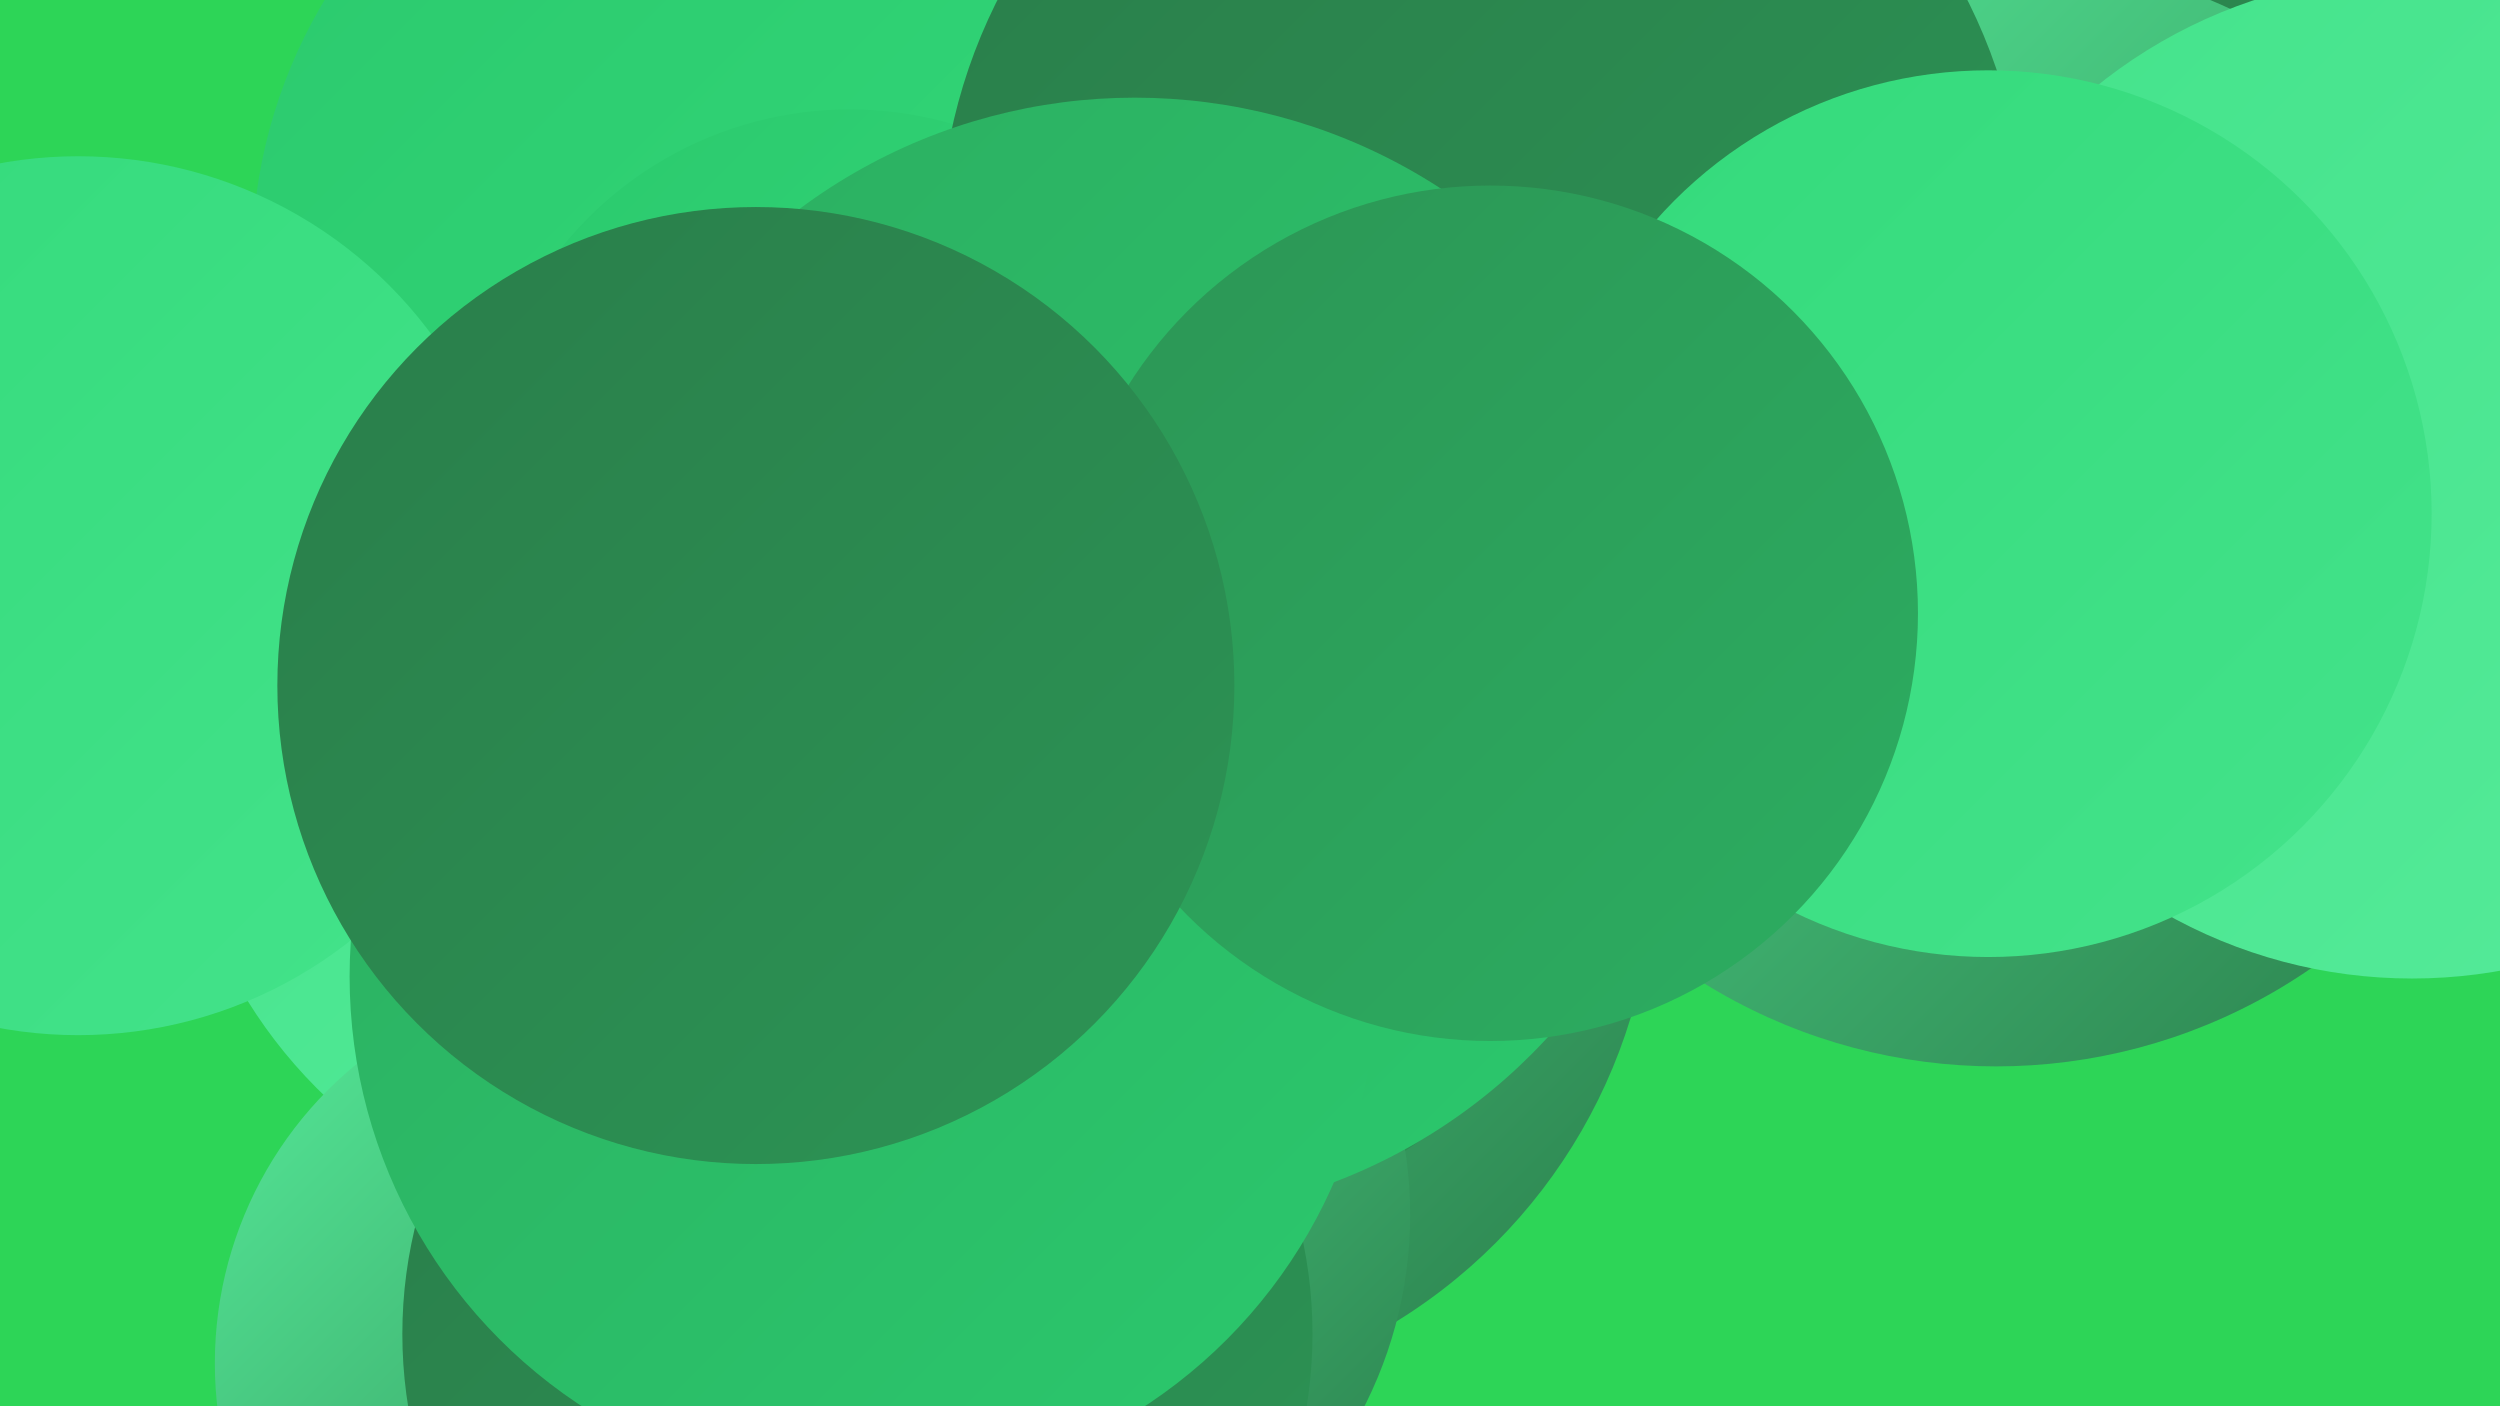 <?xml version="1.0" encoding="UTF-8"?><svg width="1280" height="720" xmlns="http://www.w3.org/2000/svg"><defs><linearGradient id="grad0" x1="0%" y1="0%" x2="100%" y2="100%"><stop offset="0%" style="stop-color:#2a7d4a;stop-opacity:1" /><stop offset="100%" style="stop-color:#2c9555;stop-opacity:1" /></linearGradient><linearGradient id="grad1" x1="0%" y1="0%" x2="100%" y2="100%"><stop offset="0%" style="stop-color:#2c9555;stop-opacity:1" /><stop offset="100%" style="stop-color:#2cae61;stop-opacity:1" /></linearGradient><linearGradient id="grad2" x1="0%" y1="0%" x2="100%" y2="100%"><stop offset="0%" style="stop-color:#2cae61;stop-opacity:1" /><stop offset="100%" style="stop-color:#2bc96d;stop-opacity:1" /></linearGradient><linearGradient id="grad3" x1="0%" y1="0%" x2="100%" y2="100%"><stop offset="0%" style="stop-color:#2bc96d;stop-opacity:1" /><stop offset="100%" style="stop-color:#34da7b;stop-opacity:1" /></linearGradient><linearGradient id="grad4" x1="0%" y1="0%" x2="100%" y2="100%"><stop offset="0%" style="stop-color:#34da7b;stop-opacity:1" /><stop offset="100%" style="stop-color:#44e38b;stop-opacity:1" /></linearGradient><linearGradient id="grad5" x1="0%" y1="0%" x2="100%" y2="100%"><stop offset="0%" style="stop-color:#44e38b;stop-opacity:1" /><stop offset="100%" style="stop-color:#56eb9a;stop-opacity:1" /></linearGradient><linearGradient id="grad6" x1="0%" y1="0%" x2="100%" y2="100%"><stop offset="0%" style="stop-color:#56eb9a;stop-opacity:1" /><stop offset="100%" style="stop-color:#2a7d4a;stop-opacity:1" /></linearGradient></defs><rect width="1280" height="720" fill="#2dd557" /><circle cx="1251" cy="91" r="208" fill="url(#grad1)" /><circle cx="340" cy="380" r="251" fill="url(#grad5)" /><circle cx="569" cy="440" r="278" fill="url(#grad6)" /><circle cx="389" cy="134" r="260" fill="url(#grad3)" /><circle cx="1238" cy="53" r="265" fill="url(#grad0)" /><circle cx="563" cy="362" r="276" fill="url(#grad0)" /><circle cx="526" cy="257" r="180" fill="url(#grad2)" /><circle cx="435" cy="245" r="189" fill="url(#grad3)" /><circle cx="505" cy="622" r="217" fill="url(#grad6)" /><circle cx="1022" cy="262" r="284" fill="url(#grad6)" /><circle cx="759" cy="125" r="278" fill="url(#grad0)" /><circle cx="308" cy="698" r="198" fill="url(#grad6)" /><circle cx="40" cy="305" r="225" fill="url(#grad4)" /><circle cx="581" cy="337" r="287" fill="url(#grad2)" /><circle cx="439" cy="683" r="233" fill="url(#grad0)" /><circle cx="1235" cy="244" r="257" fill="url(#grad5)" /><circle cx="1018" cy="263" r="227" fill="url(#grad4)" /><circle cx="442" cy="500" r="263" fill="url(#grad2)" /><circle cx="763" cy="314" r="219" fill="url(#grad1)" /><circle cx="387" cy="351" r="245" fill="url(#grad0)" /></svg>